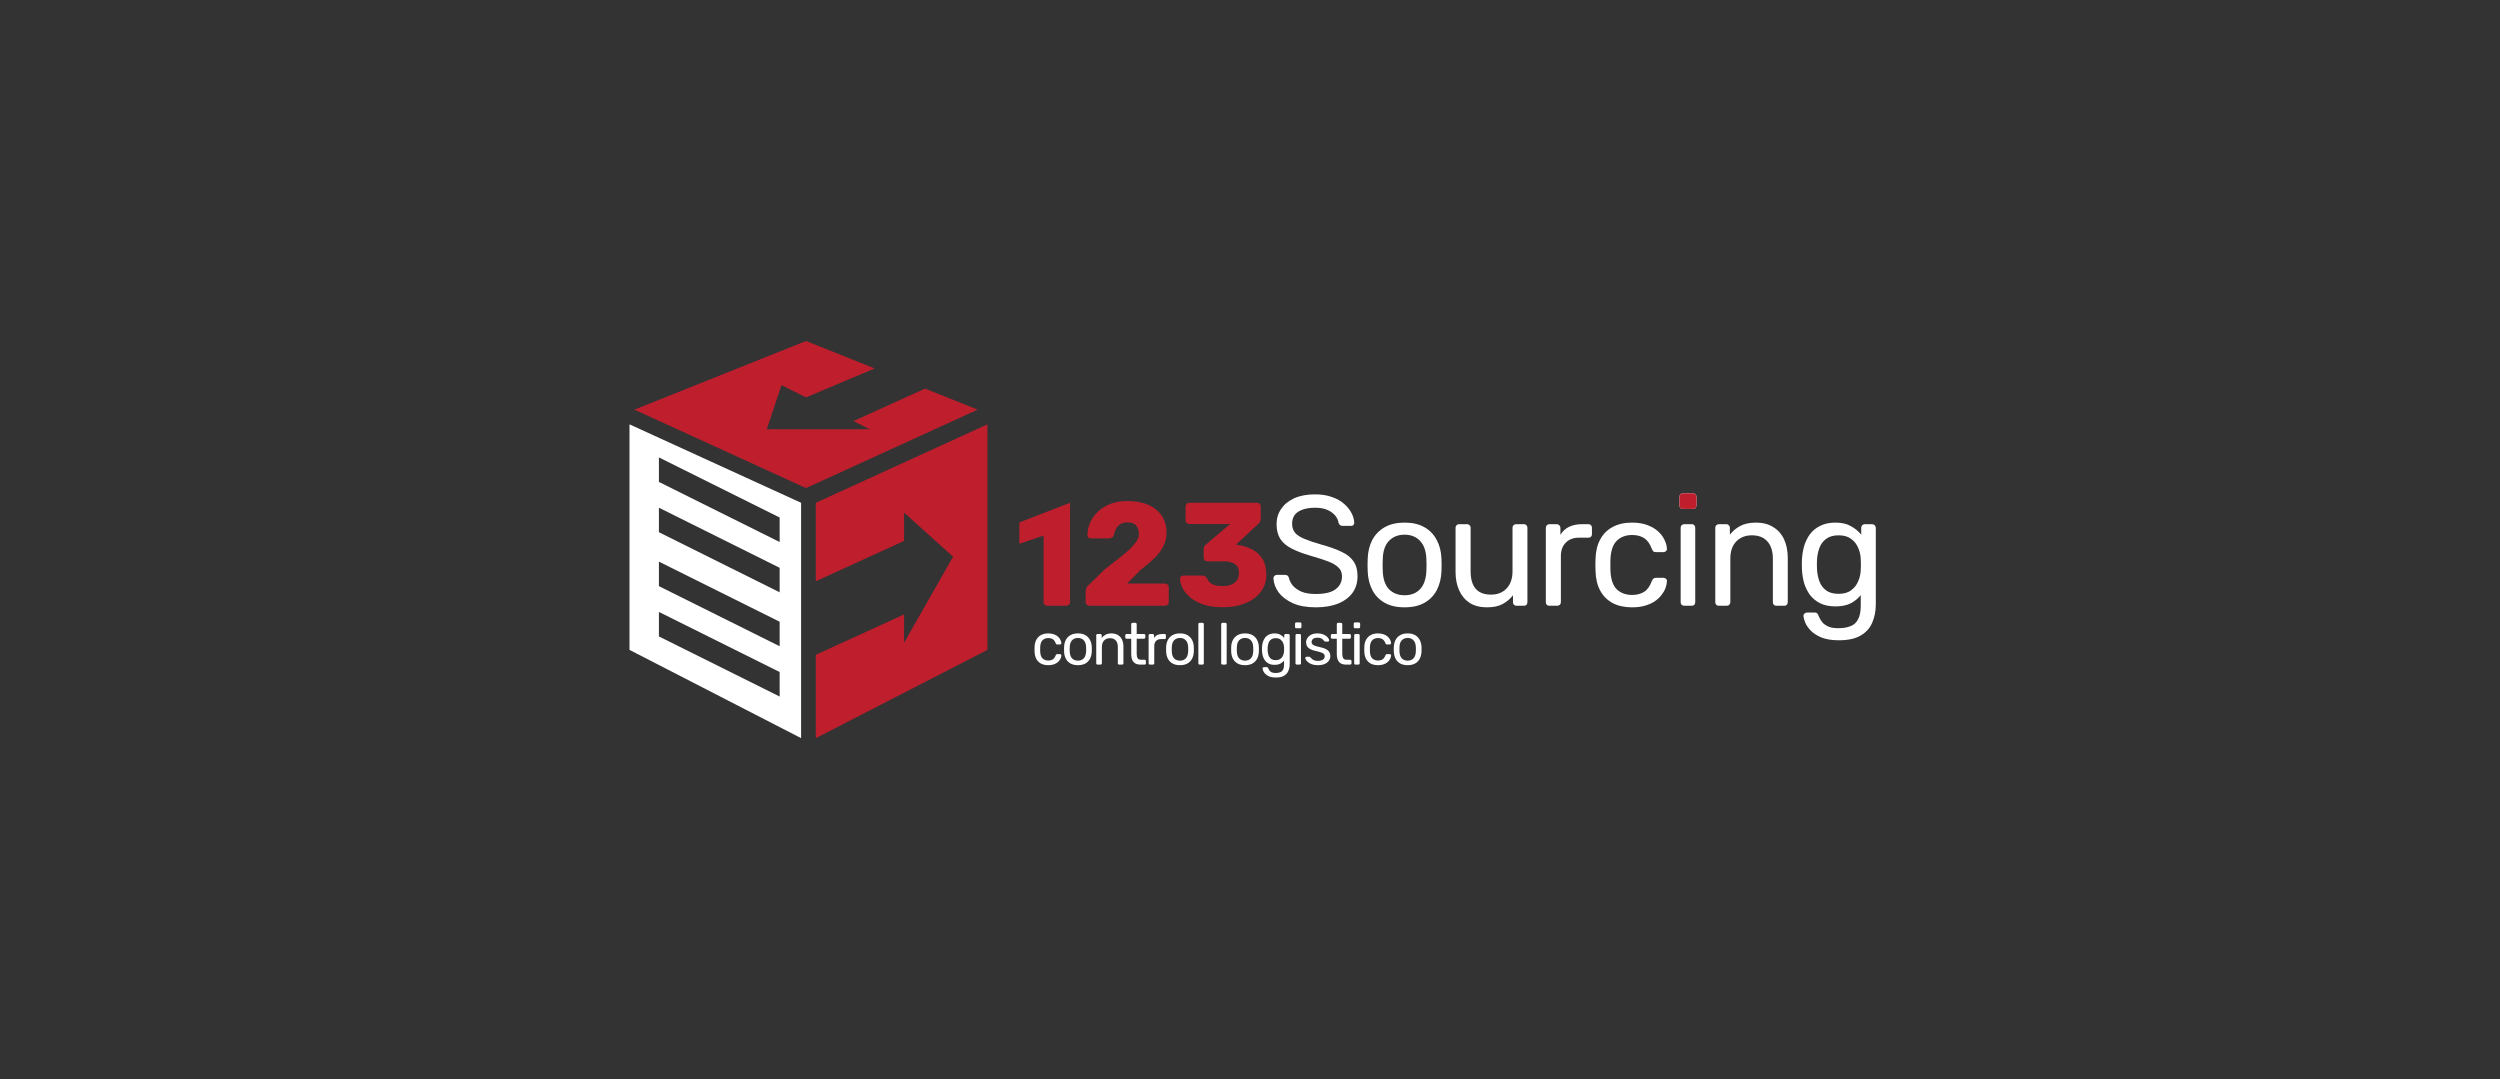 <?xml version="1.0" encoding="UTF-8"?>
<svg xmlns="http://www.w3.org/2000/svg" width="278" height="120" viewBox="0 0 278 120" fill="none">
  <rect x="0" y="0" width="278" height="120" fill="#333333" stroke="none"/>
  <path d="M121.15 67.36C121.03 67.36 120.927 67.322 120.839 67.246C120.763 67.169 120.725 67.071 120.725 66.951V65.79C120.725 65.714 120.747 65.599 120.79 65.447C120.834 65.283 120.949 65.13 121.134 64.989L122.835 63.32C123.707 62.655 124.421 62.094 124.978 61.636C125.545 61.167 125.964 60.752 126.237 60.393C126.51 60.033 126.646 59.695 126.646 59.379C126.646 59.008 126.548 58.703 126.351 58.463C126.166 58.212 125.839 58.087 125.37 58.087C125.054 58.087 124.787 58.157 124.569 58.299C124.361 58.43 124.203 58.604 124.094 58.822C123.985 59.041 123.909 59.264 123.865 59.493C123.822 59.635 123.745 59.733 123.636 59.788C123.538 59.842 123.429 59.869 123.309 59.869H121.265C121.167 59.869 121.085 59.837 121.019 59.771C120.954 59.706 120.921 59.624 120.921 59.526C120.932 59.002 121.041 58.512 121.248 58.054C121.466 57.596 121.766 57.192 122.148 56.843C122.541 56.484 123.004 56.206 123.538 56.009C124.083 55.813 124.694 55.715 125.37 55.715C126.297 55.715 127.082 55.862 127.725 56.157C128.38 56.451 128.876 56.865 129.214 57.4C129.552 57.923 129.721 58.539 129.721 59.248C129.721 59.782 129.601 60.284 129.361 60.752C129.132 61.21 128.799 61.652 128.363 62.077C127.938 62.492 127.431 62.922 126.842 63.369L125.337 64.891H129.541C129.661 64.891 129.759 64.929 129.835 65.005C129.922 65.081 129.966 65.18 129.966 65.299V66.951C129.966 67.071 129.922 67.169 129.835 67.246C129.759 67.322 129.661 67.36 129.541 67.36H121.15Z" fill="#BF1E2D"></path>
  <path d="M136.008 67.524C135.157 67.524 134.432 67.426 133.833 67.229C133.233 67.022 132.742 66.761 132.36 66.444C131.979 66.117 131.695 65.774 131.51 65.414C131.325 65.043 131.226 64.689 131.216 64.351C131.216 64.253 131.248 64.171 131.314 64.106C131.39 64.04 131.477 64.007 131.575 64.007H133.702C133.833 64.007 133.936 64.035 134.012 64.089C134.089 64.133 134.16 64.209 134.225 64.318C134.312 64.525 134.438 64.694 134.601 64.825C134.776 64.956 134.983 65.049 135.223 65.103C135.463 65.147 135.724 65.169 136.008 65.169C136.564 65.169 136.995 65.043 137.3 64.792C137.616 64.531 137.774 64.176 137.774 63.729C137.774 63.26 137.627 62.928 137.333 62.732C137.038 62.524 136.618 62.421 136.073 62.421H134.258C134.138 62.421 134.04 62.383 133.963 62.306C133.887 62.23 133.849 62.132 133.849 62.012V61.096C133.849 60.965 133.876 60.851 133.931 60.752C133.985 60.654 134.045 60.584 134.111 60.54L136.793 58.266H132.246C132.137 58.266 132.039 58.228 131.952 58.152C131.875 58.076 131.837 57.977 131.837 57.858V56.32C131.837 56.2 131.875 56.102 131.952 56.026C132.039 55.949 132.137 55.911 132.246 55.911H139.77C139.89 55.911 139.988 55.949 140.064 56.026C140.151 56.102 140.195 56.2 140.195 56.32V57.71C140.195 57.83 140.168 57.939 140.113 58.037C140.059 58.125 139.999 58.196 139.933 58.25L137.447 60.556L137.562 60.589C138.183 60.665 138.739 60.834 139.23 61.096C139.721 61.347 140.108 61.701 140.391 62.159C140.675 62.617 140.817 63.2 140.817 63.909C140.817 64.651 140.604 65.294 140.179 65.839C139.764 66.374 139.197 66.788 138.478 67.082C137.758 67.377 136.935 67.524 136.008 67.524Z" fill="#BF1E2D"></path>
  <path d="M116.455 67.36C116.346 67.36 116.248 67.322 116.161 67.246C116.084 67.169 116.046 67.071 116.046 66.951V59.553L113.355 60.469V58.092L118.99 55.911V66.951C118.99 67.071 118.946 67.169 118.859 67.246C118.783 67.322 118.69 67.36 118.581 67.36H116.455Z" fill="#BF1E2D"></path>
  <path d="M146.317 67.535C145.306 67.535 144.457 67.384 143.77 67.081C143.084 66.767 142.555 66.366 142.183 65.877C141.822 65.377 141.63 64.848 141.607 64.29C141.607 64.197 141.642 64.115 141.712 64.046C141.793 63.964 141.886 63.923 141.991 63.923H142.881C143.02 63.923 143.125 63.958 143.195 64.028C143.264 64.098 143.311 64.179 143.334 64.272C143.392 64.552 143.532 64.831 143.753 65.11C143.985 65.377 144.305 65.604 144.712 65.79C145.131 65.965 145.666 66.052 146.317 66.052C147.318 66.052 148.05 65.877 148.516 65.528C148.993 65.168 149.231 64.691 149.231 64.098C149.231 63.691 149.103 63.365 148.847 63.121C148.603 62.865 148.225 62.638 147.713 62.441C147.201 62.243 146.538 62.028 145.724 61.795C144.875 61.551 144.172 61.283 143.613 60.992C143.055 60.702 142.636 60.341 142.357 59.911C142.09 59.48 141.956 58.934 141.956 58.271C141.956 57.643 142.125 57.084 142.462 56.596C142.799 56.096 143.282 55.7 143.91 55.41C144.55 55.119 145.323 54.973 146.23 54.973C146.951 54.973 147.579 55.072 148.114 55.27C148.661 55.456 149.115 55.712 149.475 56.038C149.836 56.352 150.109 56.695 150.295 57.067C150.481 57.428 150.58 57.782 150.592 58.131C150.592 58.213 150.563 58.294 150.505 58.376C150.446 58.445 150.353 58.48 150.225 58.48H149.301C149.219 58.48 149.132 58.457 149.039 58.41C148.958 58.364 148.894 58.277 148.847 58.149C148.777 57.672 148.51 57.27 148.045 56.945C147.579 56.619 146.975 56.456 146.23 56.456C145.474 56.456 144.858 56.602 144.381 56.892C143.916 57.183 143.683 57.637 143.683 58.253C143.683 58.649 143.794 58.98 144.015 59.248C144.236 59.504 144.584 59.73 145.061 59.928C145.538 60.126 146.16 60.335 146.928 60.556C147.859 60.812 148.62 61.086 149.214 61.376C149.807 61.655 150.243 62.01 150.522 62.441C150.813 62.859 150.958 63.4 150.958 64.063C150.958 64.796 150.766 65.424 150.382 65.947C149.999 66.459 149.458 66.854 148.76 67.134C148.074 67.401 147.26 67.535 146.317 67.535Z" fill="white"></path>
  <path d="M156.189 67.535C155.305 67.535 154.566 67.366 153.973 67.029C153.38 66.692 152.926 66.226 152.612 65.633C152.298 65.028 152.124 64.342 152.089 63.575C152.077 63.377 152.072 63.127 152.072 62.824C152.072 62.51 152.077 62.26 152.089 62.074C152.124 61.295 152.298 60.609 152.612 60.015C152.938 59.422 153.398 58.957 153.991 58.62C154.584 58.282 155.317 58.114 156.189 58.114C157.061 58.114 157.794 58.282 158.387 58.62C158.98 58.957 159.434 59.422 159.748 60.015C160.074 60.609 160.254 61.295 160.289 62.074C160.3 62.26 160.306 62.51 160.306 62.824C160.306 63.127 160.3 63.377 160.289 63.575C160.254 64.342 160.079 65.028 159.765 65.633C159.451 66.226 158.998 66.692 158.405 67.029C157.811 67.366 157.073 67.535 156.189 67.535ZM156.189 66.192C156.91 66.192 157.486 65.965 157.916 65.511C158.346 65.046 158.579 64.371 158.614 63.487C158.626 63.313 158.631 63.092 158.631 62.824C158.631 62.557 158.626 62.336 158.614 62.161C158.579 61.277 158.346 60.609 157.916 60.155C157.486 59.69 156.91 59.457 156.189 59.457C155.468 59.457 154.886 59.69 154.444 60.155C154.014 60.609 153.787 61.277 153.764 62.161C153.752 62.336 153.746 62.557 153.746 62.824C153.746 63.092 153.752 63.313 153.764 63.487C153.787 64.371 154.014 65.046 154.444 65.511C154.886 65.965 155.468 66.192 156.189 66.192Z" fill="white"></path>
  <path d="M165.33 67.535C164.586 67.535 163.952 67.372 163.429 67.046C162.917 66.709 162.527 66.244 162.26 65.651C161.992 65.057 161.858 64.377 161.858 63.609V58.69C161.858 58.573 161.893 58.48 161.963 58.41C162.045 58.329 162.143 58.288 162.26 58.288H163.132C163.248 58.288 163.341 58.329 163.411 58.41C163.493 58.48 163.533 58.573 163.533 58.69V63.522C163.533 65.255 164.289 66.122 165.801 66.122C166.522 66.122 167.098 65.895 167.529 65.441C167.971 64.976 168.192 64.336 168.192 63.522V58.69C168.192 58.573 168.226 58.48 168.296 58.41C168.378 58.329 168.476 58.288 168.593 58.288H169.448C169.576 58.288 169.674 58.329 169.744 58.41C169.814 58.48 169.849 58.573 169.849 58.69V66.959C169.849 67.075 169.814 67.174 169.744 67.256C169.674 67.326 169.576 67.36 169.448 67.36H168.645C168.529 67.36 168.43 67.326 168.349 67.256C168.279 67.174 168.244 67.075 168.244 66.959V66.192C167.93 66.599 167.546 66.924 167.092 67.168C166.65 67.413 166.063 67.535 165.33 67.535Z" fill="white"></path>
  <path d="M172.297 67.36C172.181 67.36 172.082 67.326 172 67.256C171.93 67.174 171.896 67.075 171.896 66.959V58.707C171.896 58.591 171.93 58.492 172 58.41C172.082 58.329 172.181 58.288 172.297 58.288H173.099C173.216 58.288 173.315 58.329 173.396 58.41C173.477 58.492 173.518 58.591 173.518 58.707V59.475C173.751 59.079 174.071 58.783 174.478 58.585C174.885 58.387 175.373 58.288 175.943 58.288H176.641C176.757 58.288 176.85 58.329 176.92 58.41C176.99 58.48 177.025 58.573 177.025 58.69V59.405C177.025 59.521 176.99 59.614 176.92 59.684C176.85 59.754 176.757 59.789 176.641 59.789H175.594C174.966 59.789 174.472 59.975 174.111 60.347C173.751 60.708 173.57 61.202 173.57 61.83V66.959C173.57 67.075 173.53 67.174 173.448 67.256C173.367 67.326 173.268 67.36 173.152 67.36H172.297Z" fill="white"></path>
  <path d="M181.471 67.535C180.646 67.535 179.93 67.378 179.325 67.064C178.732 66.738 178.273 66.279 177.947 65.686C177.621 65.081 177.447 64.36 177.424 63.522C177.412 63.348 177.406 63.115 177.406 62.824C177.406 62.533 177.412 62.301 177.424 62.126C177.447 61.289 177.621 60.574 177.947 59.98C178.273 59.376 178.732 58.916 179.325 58.602C179.93 58.277 180.646 58.114 181.471 58.114C182.146 58.114 182.722 58.207 183.199 58.393C183.687 58.579 184.088 58.818 184.402 59.108C184.716 59.399 184.949 59.713 185.1 60.05C185.263 60.388 185.35 60.708 185.362 61.01C185.373 61.126 185.339 61.219 185.257 61.289C185.176 61.359 185.077 61.394 184.961 61.394H184.123C184.007 61.394 183.92 61.37 183.861 61.324C183.803 61.266 183.745 61.173 183.687 61.045C183.478 60.475 183.193 60.074 182.832 59.841C182.472 59.608 182.024 59.492 181.489 59.492C180.791 59.492 180.221 59.707 179.779 60.138C179.349 60.568 179.116 61.26 179.081 62.214C179.07 62.632 179.07 63.039 179.081 63.435C179.116 64.4 179.349 65.098 179.779 65.528C180.221 65.947 180.791 66.157 181.489 66.157C182.024 66.157 182.472 66.04 182.832 65.808C183.193 65.575 183.478 65.174 183.687 64.604C183.745 64.476 183.803 64.389 183.861 64.342C183.92 64.284 184.007 64.255 184.123 64.255H184.961C185.077 64.255 185.176 64.29 185.257 64.36C185.339 64.429 185.373 64.522 185.362 64.639C185.35 64.883 185.298 65.133 185.205 65.389C185.112 65.645 184.961 65.906 184.751 66.174C184.554 66.43 184.303 66.662 184.001 66.872C183.699 67.07 183.332 67.232 182.902 67.36C182.483 67.477 182.006 67.535 181.471 67.535Z" fill="white"></path>
  <path d="M187.29 67.36C187.174 67.36 187.075 67.326 186.993 67.256C186.923 67.174 186.889 67.075 186.889 66.959V58.69C186.889 58.573 186.923 58.48 186.993 58.41C187.075 58.329 187.174 58.288 187.29 58.288H188.127C188.244 58.288 188.337 58.329 188.406 58.41C188.476 58.48 188.511 58.573 188.511 58.69V66.959C188.511 67.075 188.476 67.174 188.406 67.256C188.337 67.326 188.244 67.36 188.127 67.36H187.29ZM187.15 56.596C187.034 56.596 186.935 56.561 186.854 56.491C186.784 56.41 186.749 56.311 186.749 56.195V55.253C186.749 55.136 186.784 55.043 186.854 54.973C186.935 54.892 187.034 54.851 187.15 54.851H188.249C188.366 54.851 188.459 54.892 188.529 54.973C188.61 55.043 188.651 55.136 188.651 55.253V56.195C188.651 56.311 188.61 56.41 188.529 56.491C188.459 56.561 188.366 56.596 188.249 56.596H187.15Z" fill="white"></path>
  <path d="M191.14 67.36C191.024 67.36 190.925 67.326 190.844 67.256C190.774 67.174 190.739 67.075 190.739 66.959V58.69C190.739 58.573 190.774 58.48 190.844 58.41C190.925 58.329 191.024 58.288 191.14 58.288H191.96C192.077 58.288 192.17 58.329 192.239 58.41C192.321 58.48 192.362 58.573 192.362 58.69V59.457C192.664 59.062 193.042 58.742 193.496 58.498C193.961 58.242 194.554 58.114 195.275 58.114C196.031 58.114 196.671 58.282 197.194 58.62C197.729 58.945 198.13 59.405 198.398 59.998C198.665 60.58 198.799 61.26 198.799 62.039V66.959C198.799 67.075 198.764 67.174 198.695 67.256C198.625 67.326 198.532 67.36 198.415 67.36H197.543C197.427 67.36 197.328 67.326 197.247 67.256C197.177 67.174 197.142 67.075 197.142 66.959V62.126C197.142 61.312 196.944 60.678 196.549 60.225C196.153 59.76 195.572 59.527 194.804 59.527C194.083 59.527 193.501 59.76 193.059 60.225C192.629 60.678 192.414 61.312 192.414 62.126V66.959C192.414 67.075 192.373 67.174 192.292 67.256C192.222 67.326 192.129 67.36 192.013 67.36H191.14Z" fill="white"></path>
  <path d="M204.49 71.199C203.699 71.199 203.048 71.094 202.536 70.885C202.036 70.675 201.641 70.419 201.35 70.117C201.071 69.826 200.867 69.529 200.739 69.227C200.623 68.936 200.559 68.704 200.547 68.529C200.536 68.413 200.571 68.314 200.652 68.233C200.745 68.151 200.844 68.111 200.949 68.111H201.786C201.891 68.111 201.978 68.134 202.048 68.18C202.117 68.227 202.176 68.326 202.222 68.477C202.292 68.651 202.397 68.843 202.536 69.053C202.676 69.274 202.891 69.46 203.182 69.611C203.472 69.774 203.88 69.855 204.403 69.855C204.95 69.855 205.409 69.78 205.781 69.628C206.153 69.489 206.433 69.233 206.619 68.861C206.816 68.5 206.915 68 206.915 67.36V66.174C206.636 66.535 206.27 66.837 205.816 67.081C205.362 67.314 204.793 67.43 204.106 67.43C203.455 67.43 202.897 67.32 202.431 67.099C201.966 66.866 201.582 66.558 201.28 66.174C200.989 65.779 200.768 65.331 200.617 64.831C200.477 64.331 200.396 63.807 200.373 63.261C200.361 62.935 200.361 62.615 200.373 62.301C200.396 61.754 200.477 61.231 200.617 60.731C200.768 60.231 200.989 59.783 201.28 59.387C201.582 58.992 201.966 58.684 202.431 58.463C202.897 58.23 203.455 58.114 204.106 58.114C204.804 58.114 205.38 58.248 205.834 58.515C206.299 58.771 206.677 59.085 206.968 59.457V58.707C206.968 58.591 207.002 58.492 207.072 58.41C207.154 58.329 207.252 58.288 207.369 58.288H208.171C208.288 58.288 208.387 58.329 208.468 58.41C208.549 58.492 208.59 58.591 208.59 58.707V67.168C208.59 67.948 208.456 68.64 208.189 69.245C207.933 69.849 207.503 70.326 206.898 70.675C206.305 71.024 205.502 71.199 204.49 71.199ZM204.455 66.034C205.037 66.034 205.502 65.901 205.851 65.633C206.212 65.366 206.473 65.028 206.636 64.621C206.811 64.214 206.904 63.801 206.915 63.383C206.927 63.22 206.933 63.022 206.933 62.789C206.933 62.545 206.927 62.342 206.915 62.179C206.904 61.76 206.811 61.347 206.636 60.94C206.473 60.533 206.212 60.196 205.851 59.928C205.502 59.661 205.037 59.527 204.455 59.527C203.874 59.527 203.408 59.661 203.06 59.928C202.711 60.184 202.461 60.527 202.309 60.958C202.158 61.376 202.071 61.83 202.048 62.318C202.036 62.621 202.036 62.929 202.048 63.243C202.071 63.731 202.158 64.191 202.309 64.621C202.461 65.04 202.711 65.383 203.06 65.651C203.408 65.906 203.874 66.034 204.455 66.034Z" fill="white"></path>
  <path d="M116.563 73.968C116.254 73.968 115.986 73.909 115.759 73.791C115.536 73.669 115.364 73.497 115.242 73.275C115.12 73.048 115.054 72.777 115.046 72.463C115.041 72.398 115.039 72.311 115.039 72.201C115.039 72.093 115.041 72.005 115.046 71.94C115.054 71.626 115.12 71.358 115.242 71.135C115.364 70.908 115.536 70.736 115.759 70.618C115.986 70.496 116.254 70.435 116.563 70.435C116.816 70.435 117.032 70.47 117.211 70.54C117.394 70.61 117.545 70.699 117.663 70.808C117.78 70.917 117.868 71.035 117.924 71.161C117.985 71.288 118.018 71.408 118.022 71.521C118.027 71.565 118.014 71.6 117.983 71.626C117.953 71.652 117.916 71.665 117.872 71.665H117.558C117.514 71.665 117.482 71.656 117.46 71.639C117.438 71.617 117.416 71.582 117.394 71.534C117.316 71.32 117.209 71.17 117.074 71.083C116.939 70.996 116.771 70.952 116.57 70.952C116.308 70.952 116.095 71.033 115.929 71.194C115.767 71.355 115.68 71.615 115.667 71.973C115.663 72.13 115.663 72.282 115.667 72.43C115.68 72.793 115.767 73.054 115.929 73.216C116.095 73.373 116.308 73.451 116.57 73.451C116.771 73.451 116.939 73.407 117.074 73.32C117.209 73.233 117.316 73.083 117.394 72.869C117.416 72.821 117.438 72.788 117.46 72.771C117.482 72.749 117.514 72.738 117.558 72.738H117.872C117.916 72.738 117.953 72.751 117.983 72.777C118.014 72.803 118.027 72.838 118.022 72.882C118.018 72.974 117.998 73.067 117.964 73.163C117.929 73.259 117.872 73.357 117.793 73.458C117.719 73.554 117.625 73.641 117.512 73.719C117.399 73.793 117.261 73.855 117.1 73.903C116.943 73.946 116.764 73.968 116.563 73.968Z" fill="white"></path>
  <path d="M119.866 73.968C119.534 73.968 119.257 73.905 119.035 73.778C118.812 73.652 118.642 73.477 118.525 73.255C118.407 73.028 118.341 72.771 118.328 72.483C118.324 72.409 118.322 72.315 118.322 72.201C118.322 72.084 118.324 71.99 118.328 71.92C118.341 71.628 118.407 71.371 118.525 71.148C118.647 70.926 118.819 70.751 119.041 70.625C119.264 70.498 119.539 70.435 119.866 70.435C120.193 70.435 120.468 70.498 120.69 70.625C120.913 70.751 121.083 70.926 121.2 71.148C121.323 71.371 121.39 71.628 121.403 71.92C121.408 71.99 121.41 72.084 121.41 72.201C121.41 72.315 121.408 72.409 121.403 72.483C121.39 72.771 121.325 73.028 121.207 73.255C121.089 73.477 120.919 73.652 120.697 73.778C120.474 73.905 120.197 73.968 119.866 73.968ZM119.866 73.464C120.136 73.464 120.352 73.379 120.513 73.209C120.675 73.035 120.762 72.782 120.775 72.45C120.78 72.385 120.782 72.302 120.782 72.201C120.782 72.101 120.78 72.018 120.775 71.953C120.762 71.621 120.675 71.371 120.513 71.201C120.352 71.026 120.136 70.939 119.866 70.939C119.595 70.939 119.377 71.026 119.212 71.201C119.05 71.371 118.965 71.621 118.956 71.953C118.952 72.018 118.95 72.101 118.95 72.201C118.95 72.302 118.952 72.385 118.956 72.45C118.965 72.782 119.05 73.035 119.212 73.209C119.377 73.379 119.595 73.464 119.866 73.464Z" fill="white"></path>
  <path d="M122.052 73.903C122.009 73.903 121.972 73.889 121.941 73.863C121.915 73.833 121.902 73.796 121.902 73.752V70.651C121.902 70.607 121.915 70.573 121.941 70.546C121.972 70.516 122.009 70.501 122.052 70.501H122.36C122.403 70.501 122.438 70.516 122.465 70.546C122.495 70.573 122.51 70.607 122.51 70.651V70.939C122.624 70.791 122.765 70.671 122.936 70.579C123.11 70.483 123.332 70.435 123.603 70.435C123.886 70.435 124.126 70.498 124.323 70.625C124.523 70.747 124.674 70.919 124.774 71.142C124.874 71.36 124.924 71.615 124.924 71.907V73.752C124.924 73.796 124.911 73.833 124.885 73.863C124.859 73.889 124.824 73.903 124.781 73.903H124.453C124.41 73.903 124.373 73.889 124.342 73.863C124.316 73.833 124.303 73.796 124.303 73.752V71.94C124.303 71.635 124.229 71.397 124.08 71.227C123.932 71.052 123.714 70.965 123.426 70.965C123.156 70.965 122.938 71.052 122.772 71.227C122.611 71.397 122.53 71.635 122.53 71.94V73.752C122.53 73.796 122.515 73.833 122.484 73.863C122.458 73.889 122.423 73.903 122.379 73.903H122.052Z" fill="white"></path>
  <path d="M126.826 73.903C126.581 73.903 126.383 73.857 126.23 73.765C126.078 73.669 125.966 73.536 125.897 73.366C125.827 73.192 125.792 72.987 125.792 72.751V71.024H125.282C125.238 71.024 125.201 71.011 125.171 70.985C125.144 70.954 125.131 70.917 125.131 70.873V70.651C125.131 70.607 125.144 70.573 125.171 70.546C125.201 70.516 125.238 70.501 125.282 70.501H125.792V69.408C125.792 69.364 125.805 69.329 125.831 69.303C125.862 69.273 125.899 69.257 125.943 69.257H126.25C126.294 69.257 126.329 69.273 126.355 69.303C126.385 69.329 126.4 69.364 126.4 69.408V70.501H127.212C127.255 70.501 127.29 70.516 127.316 70.546C127.347 70.573 127.362 70.607 127.362 70.651V70.873C127.362 70.917 127.347 70.954 127.316 70.985C127.29 71.011 127.255 71.024 127.212 71.024H126.4V72.705C126.4 72.91 126.435 73.072 126.505 73.189C126.575 73.307 126.699 73.366 126.878 73.366H127.277C127.321 73.366 127.356 73.381 127.382 73.412C127.412 73.438 127.428 73.473 127.428 73.517V73.752C127.428 73.796 127.412 73.833 127.382 73.863C127.356 73.889 127.321 73.903 127.277 73.903H126.826Z" fill="white"></path>
  <path d="M127.877 73.903C127.833 73.903 127.796 73.889 127.765 73.863C127.739 73.833 127.726 73.796 127.726 73.752V70.657C127.726 70.614 127.739 70.577 127.765 70.546C127.796 70.516 127.833 70.501 127.877 70.501H128.178C128.221 70.501 128.258 70.516 128.289 70.546C128.319 70.577 128.335 70.614 128.335 70.657V70.945C128.422 70.797 128.542 70.686 128.694 70.612C128.847 70.538 129.03 70.501 129.244 70.501H129.506C129.549 70.501 129.584 70.516 129.61 70.546C129.637 70.573 129.65 70.607 129.65 70.651V70.919C129.65 70.963 129.637 70.998 129.61 71.024C129.584 71.05 129.549 71.063 129.506 71.063H129.113C128.878 71.063 128.692 71.133 128.557 71.272C128.422 71.408 128.354 71.593 128.354 71.829V73.752C128.354 73.796 128.339 73.833 128.308 73.863C128.278 73.889 128.241 73.903 128.197 73.903H127.877Z" fill="white"></path>
  <path d="M131.214 73.968C130.883 73.968 130.606 73.905 130.383 73.778C130.161 73.652 129.991 73.477 129.873 73.255C129.755 73.028 129.69 72.771 129.677 72.483C129.672 72.409 129.67 72.315 129.67 72.201C129.67 72.084 129.672 71.99 129.677 71.92C129.69 71.628 129.755 71.371 129.873 71.148C129.995 70.926 130.167 70.751 130.39 70.625C130.612 70.498 130.887 70.435 131.214 70.435C131.541 70.435 131.816 70.498 132.038 70.625C132.261 70.751 132.431 70.926 132.549 71.148C132.671 71.371 132.738 71.628 132.751 71.92C132.756 71.99 132.758 72.084 132.758 72.201C132.758 72.315 132.756 72.409 132.751 72.483C132.738 72.771 132.673 73.028 132.555 73.255C132.437 73.477 132.267 73.652 132.045 73.778C131.822 73.905 131.545 73.968 131.214 73.968ZM131.214 73.464C131.484 73.464 131.7 73.379 131.862 73.209C132.023 73.035 132.11 72.782 132.123 72.45C132.128 72.385 132.13 72.302 132.13 72.201C132.13 72.101 132.128 72.018 132.123 71.953C132.11 71.621 132.023 71.371 131.862 71.201C131.7 71.026 131.484 70.939 131.214 70.939C130.944 70.939 130.725 71.026 130.56 71.201C130.398 71.371 130.313 71.621 130.305 71.953C130.3 72.018 130.298 72.101 130.298 72.201C130.298 72.302 130.3 72.385 130.305 72.45C130.313 72.782 130.398 73.035 130.56 73.209C130.725 73.379 130.944 73.464 131.214 73.464Z" fill="white"></path>
  <path d="M133.407 73.903C133.363 73.903 133.326 73.889 133.296 73.863C133.27 73.833 133.257 73.796 133.257 73.752V69.408C133.257 69.364 133.27 69.329 133.296 69.303C133.326 69.273 133.363 69.257 133.407 69.257H133.715C133.763 69.257 133.8 69.273 133.826 69.303C133.852 69.329 133.865 69.364 133.865 69.408V73.752C133.865 73.796 133.852 73.833 133.826 73.863C133.8 73.889 133.763 73.903 133.715 73.903H133.407Z" fill="white"></path>
  <path d="M135.947 73.903C135.904 73.903 135.867 73.889 135.836 73.863C135.81 73.833 135.797 73.796 135.797 73.752V69.408C135.797 69.364 135.81 69.329 135.836 69.303C135.867 69.273 135.904 69.257 135.947 69.257H136.255C136.303 69.257 136.34 69.273 136.366 69.303C136.392 69.329 136.405 69.364 136.405 69.408V73.752C136.405 73.796 136.392 73.833 136.366 73.863C136.34 73.889 136.303 73.903 136.255 73.903H135.947Z" fill="white"></path>
  <path d="M138.448 73.968C138.116 73.968 137.839 73.905 137.617 73.778C137.394 73.652 137.224 73.477 137.106 73.255C136.989 73.028 136.923 72.771 136.91 72.483C136.906 72.409 136.904 72.315 136.904 72.201C136.904 72.084 136.906 71.99 136.91 71.92C136.923 71.628 136.989 71.371 137.106 71.148C137.229 70.926 137.401 70.751 137.623 70.625C137.846 70.498 138.121 70.435 138.448 70.435C138.775 70.435 139.05 70.498 139.272 70.625C139.494 70.751 139.665 70.926 139.782 71.148C139.904 71.371 139.972 71.628 139.985 71.92C139.989 71.99 139.992 72.084 139.992 72.201C139.992 72.315 139.989 72.409 139.985 72.483C139.972 72.771 139.907 73.028 139.789 73.255C139.671 73.477 139.501 73.652 139.279 73.778C139.056 73.905 138.779 73.968 138.448 73.968ZM138.448 73.464C138.718 73.464 138.934 73.379 139.095 73.209C139.257 73.035 139.344 72.782 139.357 72.45C139.361 72.385 139.364 72.302 139.364 72.201C139.364 72.101 139.361 72.018 139.357 71.953C139.344 71.621 139.257 71.371 139.095 71.201C138.934 71.026 138.718 70.939 138.448 70.939C138.177 70.939 137.959 71.026 137.793 71.201C137.632 71.371 137.547 71.621 137.538 71.953C137.534 72.018 137.532 72.101 137.532 72.201C137.532 72.302 137.534 72.385 137.538 72.45C137.547 72.782 137.632 73.035 137.793 73.209C137.959 73.379 138.177 73.464 138.448 73.464Z" fill="white"></path>
  <path d="M141.877 75.342C141.581 75.342 141.336 75.303 141.145 75.224C140.957 75.146 140.809 75.05 140.7 74.936C140.595 74.827 140.519 74.716 140.471 74.603C140.427 74.494 140.403 74.406 140.399 74.341C140.394 74.297 140.407 74.26 140.438 74.23C140.473 74.199 140.51 74.184 140.549 74.184H140.863C140.902 74.184 140.935 74.193 140.961 74.21C140.988 74.228 141.009 74.265 141.027 74.321C141.053 74.387 141.092 74.459 141.145 74.537C141.197 74.62 141.278 74.69 141.387 74.746C141.496 74.808 141.648 74.838 141.845 74.838C142.05 74.838 142.222 74.81 142.361 74.753C142.501 74.701 142.606 74.605 142.675 74.465C142.75 74.33 142.787 74.142 142.787 73.903V73.458C142.682 73.593 142.545 73.706 142.375 73.798C142.204 73.885 141.991 73.929 141.733 73.929C141.489 73.929 141.28 73.887 141.105 73.804C140.931 73.717 140.787 73.602 140.674 73.458C140.564 73.309 140.482 73.141 140.425 72.954C140.373 72.766 140.342 72.57 140.333 72.365C140.329 72.243 140.329 72.123 140.333 72.005C140.342 71.8 140.373 71.604 140.425 71.416C140.482 71.229 140.564 71.061 140.674 70.913C140.787 70.764 140.931 70.649 141.105 70.566C141.28 70.479 141.489 70.435 141.733 70.435C141.995 70.435 142.211 70.485 142.381 70.586C142.556 70.681 142.697 70.799 142.806 70.939V70.657C142.806 70.614 142.819 70.577 142.846 70.546C142.876 70.516 142.913 70.501 142.957 70.501H143.258C143.301 70.501 143.338 70.516 143.369 70.546C143.399 70.577 143.415 70.614 143.415 70.657V73.831C143.415 74.123 143.365 74.382 143.264 74.609C143.168 74.836 143.007 75.015 142.78 75.146C142.558 75.276 142.257 75.342 141.877 75.342ZM141.864 73.405C142.082 73.405 142.257 73.355 142.388 73.255C142.523 73.154 142.621 73.028 142.682 72.875C142.747 72.723 142.782 72.568 142.787 72.411C142.791 72.35 142.793 72.276 142.793 72.189C142.793 72.097 142.791 72.02 142.787 71.96C142.782 71.802 142.747 71.648 142.682 71.495C142.621 71.342 142.523 71.216 142.388 71.115C142.257 71.015 142.082 70.965 141.864 70.965C141.646 70.965 141.472 71.015 141.341 71.115C141.21 71.212 141.116 71.34 141.06 71.501C141.003 71.659 140.97 71.829 140.961 72.012C140.957 72.125 140.957 72.241 140.961 72.359C140.97 72.542 141.003 72.714 141.06 72.875C141.116 73.032 141.21 73.161 141.341 73.261C141.472 73.357 141.646 73.405 141.864 73.405Z" fill="white"></path>
  <path d="M144.211 73.903C144.167 73.903 144.13 73.889 144.1 73.863C144.073 73.833 144.06 73.796 144.06 73.752V70.651C144.06 70.607 144.073 70.573 144.1 70.546C144.13 70.516 144.167 70.501 144.211 70.501H144.525C144.568 70.501 144.603 70.516 144.63 70.546C144.656 70.573 144.669 70.607 144.669 70.651V73.752C144.669 73.796 144.656 73.833 144.63 73.863C144.603 73.889 144.568 73.903 144.525 73.903H144.211ZM144.158 69.866C144.115 69.866 144.078 69.853 144.047 69.827C144.021 69.796 144.008 69.759 144.008 69.715V69.362C144.008 69.319 144.021 69.284 144.047 69.257C144.078 69.227 144.115 69.212 144.158 69.212H144.571C144.614 69.212 144.649 69.227 144.675 69.257C144.706 69.284 144.721 69.319 144.721 69.362V69.715C144.721 69.759 144.706 69.796 144.675 69.827C144.649 69.853 144.614 69.866 144.571 69.866H144.158Z" fill="white"></path>
  <path d="M146.534 73.968C146.289 73.968 146.08 73.938 145.906 73.876C145.731 73.815 145.589 73.741 145.48 73.654C145.371 73.567 145.288 73.48 145.232 73.392C145.179 73.305 145.151 73.235 145.147 73.183C145.142 73.135 145.158 73.098 145.192 73.072C145.227 73.046 145.262 73.032 145.297 73.032H145.585C145.611 73.032 145.631 73.037 145.644 73.046C145.661 73.05 145.683 73.067 145.709 73.098C145.766 73.159 145.829 73.22 145.899 73.281C145.969 73.342 146.054 73.392 146.154 73.431C146.259 73.471 146.388 73.49 146.54 73.49C146.763 73.49 146.946 73.449 147.09 73.366C147.234 73.279 147.306 73.152 147.306 72.987C147.306 72.878 147.275 72.79 147.214 72.725C147.157 72.659 147.053 72.601 146.9 72.548C146.752 72.496 146.547 72.441 146.285 72.385C146.023 72.324 145.816 72.249 145.664 72.162C145.511 72.071 145.402 71.964 145.336 71.842C145.271 71.715 145.238 71.573 145.238 71.416C145.238 71.255 145.286 71.1 145.382 70.952C145.478 70.799 145.618 70.675 145.801 70.579C145.988 70.483 146.222 70.435 146.501 70.435C146.728 70.435 146.922 70.463 147.083 70.52C147.245 70.577 147.378 70.649 147.482 70.736C147.587 70.819 147.666 70.902 147.718 70.985C147.77 71.067 147.799 71.137 147.803 71.194C147.807 71.238 147.794 71.275 147.764 71.305C147.733 71.331 147.698 71.344 147.659 71.344H147.384C147.354 71.344 147.327 71.338 147.306 71.325C147.288 71.312 147.271 71.296 147.253 71.279C147.21 71.222 147.157 71.166 147.096 71.109C147.04 71.052 146.963 71.007 146.867 70.972C146.776 70.932 146.654 70.913 146.501 70.913C146.283 70.913 146.119 70.959 146.01 71.05C145.901 71.142 145.847 71.257 145.847 71.397C145.847 71.48 145.871 71.554 145.919 71.619C145.967 71.685 146.058 71.744 146.193 71.796C146.329 71.848 146.529 71.905 146.795 71.966C147.083 72.023 147.31 72.099 147.476 72.195C147.642 72.291 147.759 72.402 147.829 72.529C147.899 72.655 147.934 72.801 147.934 72.967C147.934 73.15 147.879 73.318 147.77 73.471C147.666 73.623 147.509 73.746 147.299 73.837C147.094 73.924 146.839 73.968 146.534 73.968Z" fill="white"></path>
  <path d="M149.686 73.903C149.441 73.903 149.243 73.857 149.09 73.765C148.938 73.669 148.827 73.536 148.757 73.366C148.687 73.192 148.652 72.987 148.652 72.751V71.024H148.142C148.098 71.024 148.061 71.011 148.031 70.985C148.004 70.954 147.991 70.917 147.991 70.873V70.651C147.991 70.607 148.004 70.573 148.031 70.546C148.061 70.516 148.098 70.501 148.142 70.501H148.652V69.408C148.652 69.364 148.665 69.329 148.691 69.303C148.722 69.273 148.759 69.257 148.803 69.257H149.11C149.154 69.257 149.189 69.273 149.215 69.303C149.245 69.329 149.26 69.364 149.26 69.408V70.501H150.072C150.115 70.501 150.15 70.516 150.176 70.546C150.207 70.573 150.222 70.607 150.222 70.651V70.873C150.222 70.917 150.207 70.954 150.176 70.985C150.15 71.011 150.115 71.024 150.072 71.024H149.26V72.705C149.26 72.91 149.295 73.072 149.365 73.189C149.435 73.307 149.559 73.366 149.738 73.366H150.137C150.181 73.366 150.216 73.381 150.242 73.412C150.272 73.438 150.288 73.473 150.288 73.517V73.752C150.288 73.796 150.272 73.833 150.242 73.863C150.216 73.889 150.181 73.903 150.137 73.903H149.686Z" fill="white"></path>
  <path d="M150.737 73.903C150.693 73.903 150.656 73.889 150.625 73.863C150.599 73.833 150.586 73.796 150.586 73.752V70.651C150.586 70.607 150.599 70.573 150.625 70.546C150.656 70.516 150.693 70.501 150.737 70.501H151.051C151.094 70.501 151.129 70.516 151.155 70.546C151.181 70.573 151.195 70.607 151.195 70.651V73.752C151.195 73.796 151.181 73.833 151.155 73.863C151.129 73.889 151.094 73.903 151.051 73.903H150.737ZM150.684 69.866C150.641 69.866 150.604 69.853 150.573 69.827C150.547 69.796 150.534 69.759 150.534 69.715V69.362C150.534 69.319 150.547 69.284 150.573 69.257C150.604 69.227 150.641 69.212 150.684 69.212H151.096C151.14 69.212 151.175 69.227 151.201 69.257C151.232 69.284 151.247 69.319 151.247 69.362V69.715C151.247 69.759 151.232 69.796 151.201 69.827C151.175 69.853 151.14 69.866 151.096 69.866H150.684Z" fill="white"></path>
  <path d="M153.23 73.968C152.921 73.968 152.652 73.909 152.425 73.791C152.203 73.669 152.031 73.497 151.909 73.275C151.786 73.048 151.721 72.777 151.712 72.463C151.708 72.398 151.706 72.311 151.706 72.201C151.706 72.093 151.708 72.005 151.712 71.94C151.721 71.626 151.786 71.358 151.909 71.135C152.031 70.908 152.203 70.736 152.425 70.618C152.652 70.496 152.921 70.435 153.23 70.435C153.483 70.435 153.699 70.47 153.878 70.54C154.061 70.61 154.212 70.699 154.329 70.808C154.447 70.917 154.534 71.035 154.591 71.161C154.652 71.288 154.685 71.408 154.689 71.521C154.693 71.565 154.68 71.6 154.65 71.626C154.619 71.652 154.582 71.665 154.539 71.665H154.225C154.181 71.665 154.148 71.656 154.126 71.639C154.105 71.617 154.083 71.582 154.061 71.534C153.983 71.32 153.876 71.17 153.74 71.083C153.605 70.996 153.437 70.952 153.237 70.952C152.975 70.952 152.761 71.033 152.596 71.194C152.434 71.355 152.347 71.615 152.334 71.973C152.33 72.13 152.33 72.282 152.334 72.43C152.347 72.793 152.434 73.054 152.596 73.216C152.761 73.373 152.975 73.451 153.237 73.451C153.437 73.451 153.605 73.407 153.74 73.32C153.876 73.233 153.983 73.083 154.061 72.869C154.083 72.821 154.105 72.788 154.126 72.771C154.148 72.749 154.181 72.738 154.225 72.738H154.539C154.582 72.738 154.619 72.751 154.65 72.777C154.68 72.803 154.693 72.838 154.689 72.882C154.685 72.974 154.665 73.067 154.63 73.163C154.595 73.259 154.539 73.357 154.46 73.458C154.386 73.554 154.292 73.641 154.179 73.719C154.065 73.793 153.928 73.855 153.767 73.903C153.61 73.946 153.431 73.968 153.23 73.968Z" fill="white"></path>
  <path d="M156.532 73.968C156.201 73.968 155.924 73.905 155.702 73.778C155.479 73.652 155.309 73.477 155.191 73.255C155.074 73.028 155.008 72.771 154.995 72.483C154.991 72.409 154.988 72.315 154.988 72.201C154.988 72.084 154.991 71.99 154.995 71.92C155.008 71.628 155.074 71.371 155.191 71.148C155.313 70.926 155.486 70.751 155.708 70.625C155.931 70.498 156.205 70.435 156.532 70.435C156.86 70.435 157.134 70.498 157.357 70.625C157.579 70.751 157.749 70.926 157.867 71.148C157.989 71.371 158.057 71.628 158.07 71.92C158.074 71.99 158.076 72.084 158.076 72.201C158.076 72.315 158.074 72.409 158.07 72.483C158.057 72.771 157.991 73.028 157.874 73.255C157.756 73.477 157.586 73.652 157.363 73.778C157.141 73.905 156.864 73.968 156.532 73.968ZM156.532 73.464C156.803 73.464 157.019 73.379 157.18 73.209C157.342 73.035 157.429 72.782 157.442 72.45C157.446 72.385 157.448 72.302 157.448 72.201C157.448 72.101 157.446 72.018 157.442 71.953C157.429 71.621 157.342 71.371 157.18 71.201C157.019 71.026 156.803 70.939 156.532 70.939C156.262 70.939 156.044 71.026 155.878 71.201C155.717 71.371 155.632 71.621 155.623 71.953C155.619 72.018 155.617 72.101 155.617 72.201C155.617 72.302 155.619 72.385 155.623 72.45C155.632 72.782 155.717 73.035 155.878 73.209C156.044 73.379 156.262 73.464 156.532 73.464Z" fill="white"></path>
  <path d="M109.801 47.188L90.719 55.911V64.634L100.532 60.148V57.001L105.984 61.908L100.532 71.472V68.326L90.719 72.812V82.081L109.801 72.267V47.188Z" fill="#BF1E2D"></path>
  <path fill-rule="evenodd" clip-rule="evenodd" d="M70 47.188L89.082 55.911V82.081L70 72.267V47.188ZM73.271 50.864V53.59L86.697 60.273V57.547L73.271 50.864ZM73.271 59.182V56.456L86.697 63.139V65.865L73.271 59.182ZM73.271 62.453V65.179L86.697 71.862V69.136L73.271 62.453ZM73.271 70.772V68.046L86.697 74.728V77.454L73.271 70.772Z" fill="white"></path>
  <path d="M70.546 45.552L89.628 54.275L108.71 45.552L102.862 43.213L94.903 46.827L96.715 47.733H85.266L86.902 42.826L89.628 44.189L97.261 40.972L89.628 37.919L70.546 45.552Z" fill="#BF1E2D"></path>
  <path d="M186.854 56.491C186.935 56.561 187.034 56.596 187.15 56.596H188.249C188.366 56.596 188.459 56.561 188.529 56.491C188.61 56.41 188.651 56.311 188.651 56.195V55.253C188.651 55.136 188.61 55.043 188.529 54.973C188.459 54.892 188.366 54.851 188.249 54.851H187.15C187.034 54.851 186.935 54.892 186.854 54.973C186.784 55.043 186.749 55.136 186.749 55.253V56.195C186.749 56.311 186.784 56.41 186.854 56.491Z" fill="#BF1E2D"></path>
</svg>
